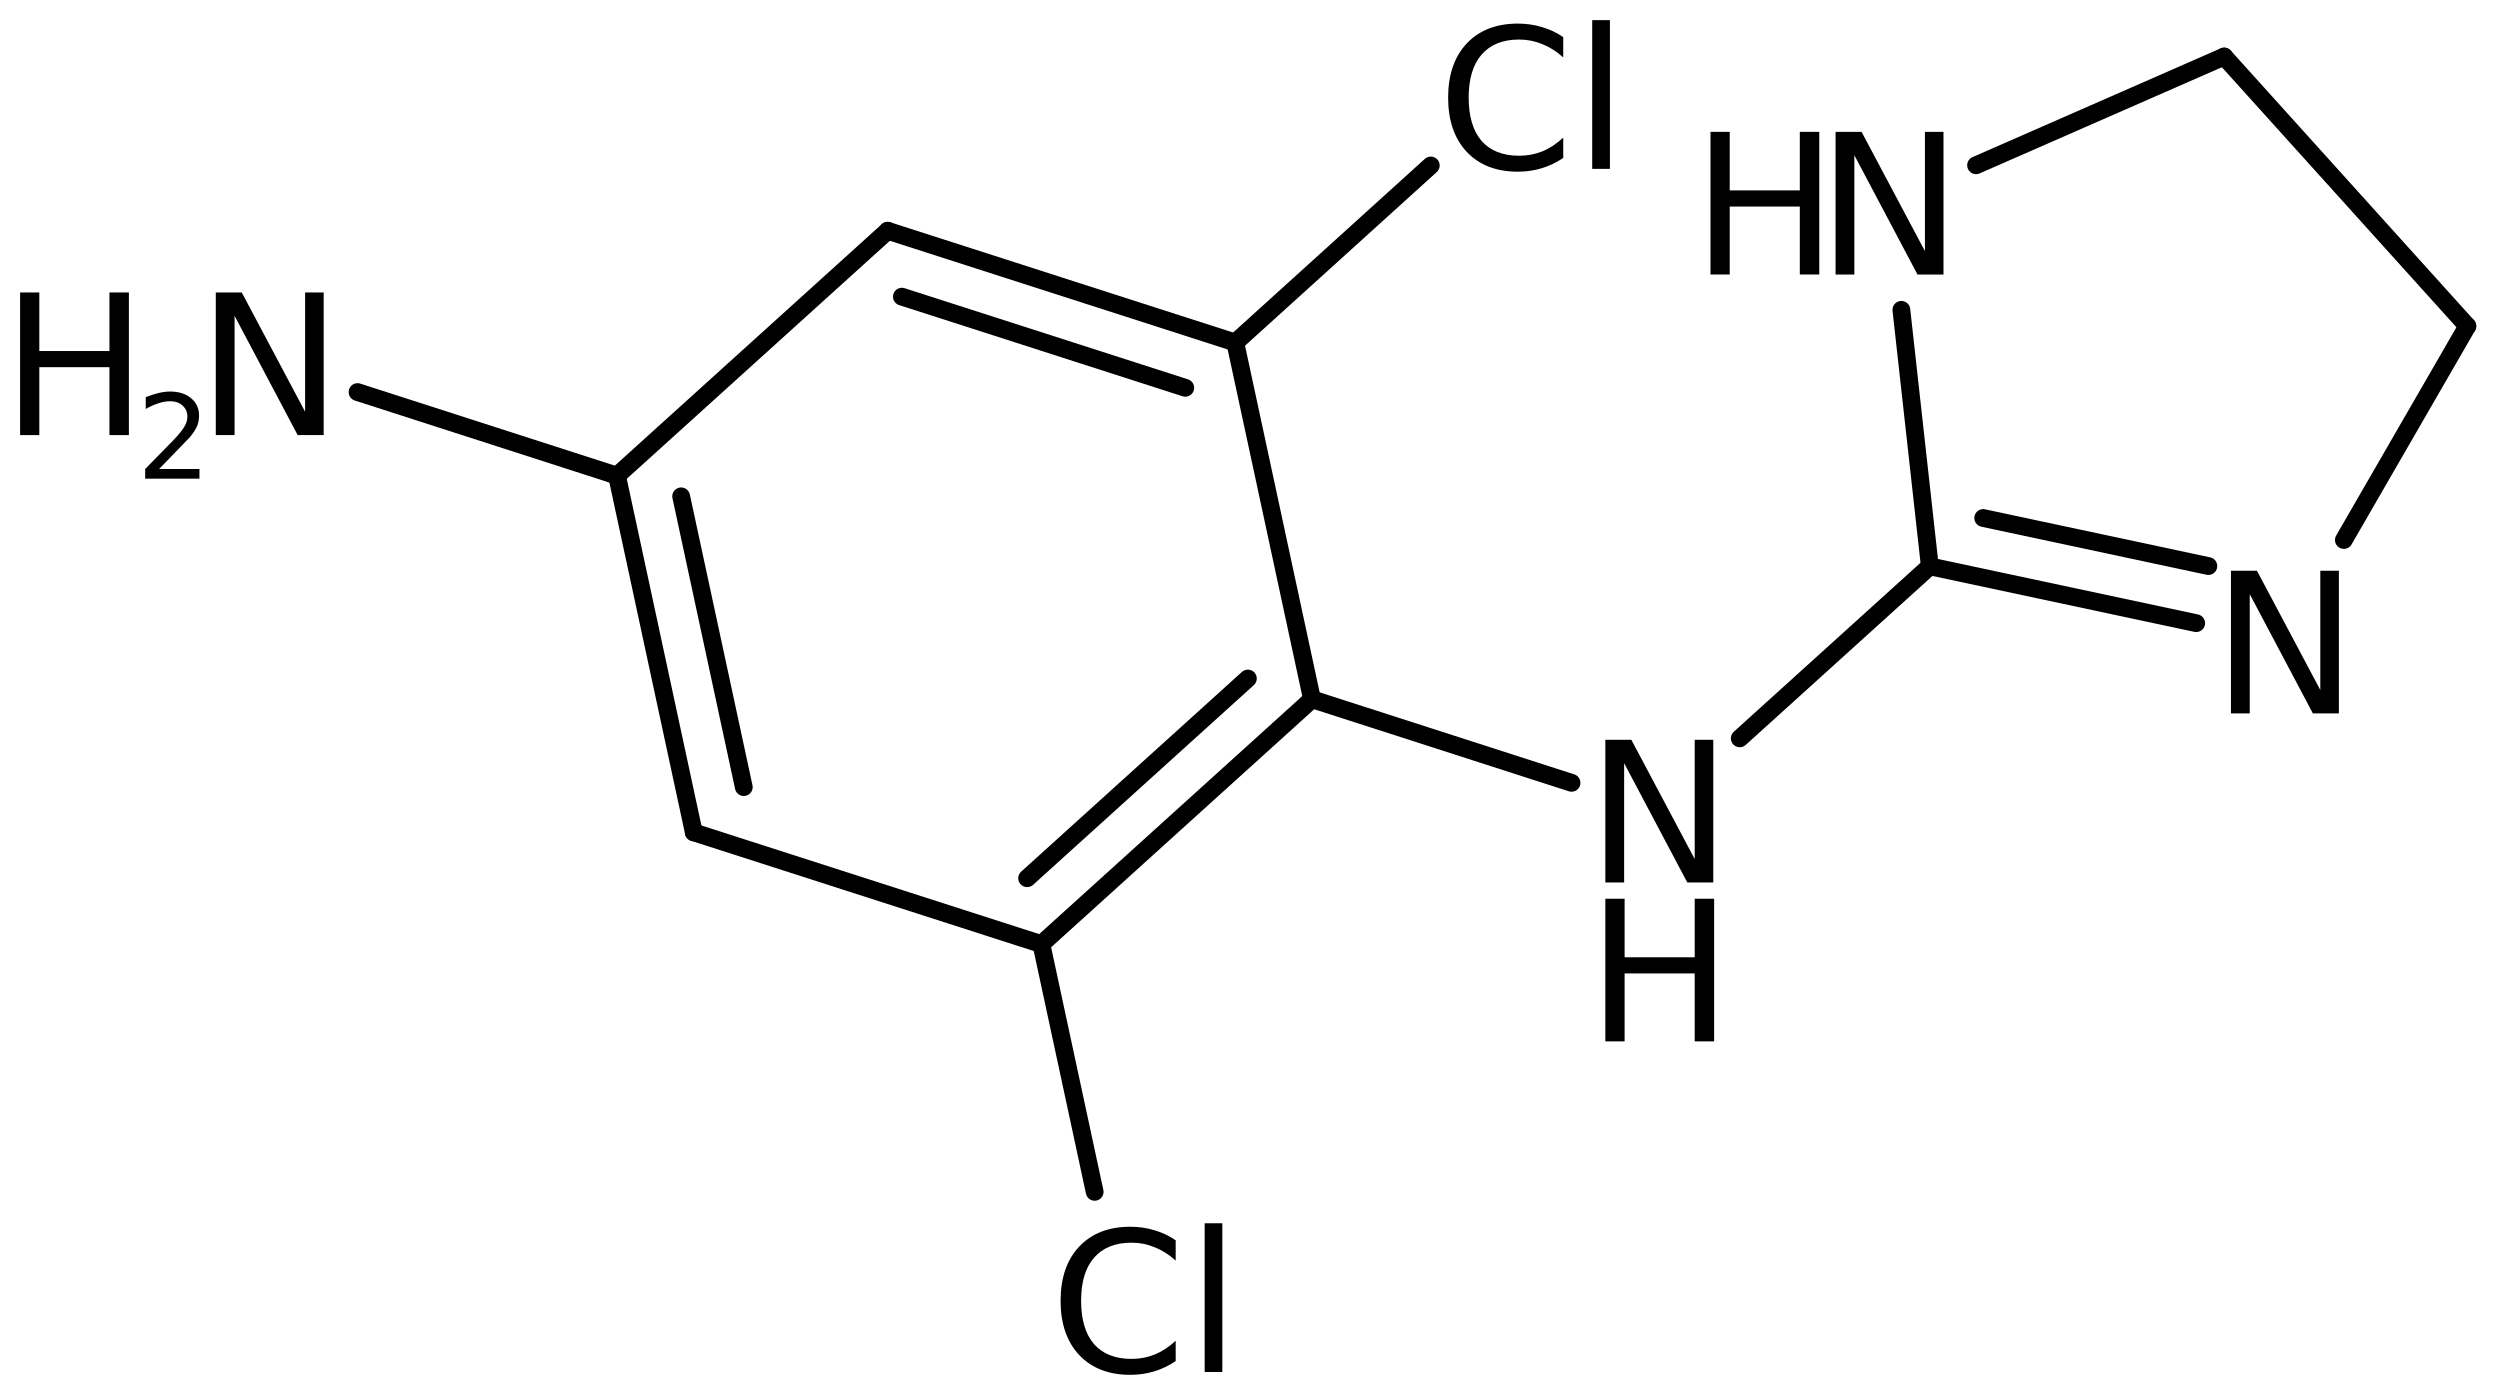 <?xml version='1.0' encoding='UTF-8'?>
<!DOCTYPE svg PUBLIC "-//W3C//DTD SVG 1.1//EN" "http://www.w3.org/Graphics/SVG/1.1/DTD/svg11.dtd">
<svg version='1.2' xmlns='http://www.w3.org/2000/svg' xmlns:xlink='http://www.w3.org/1999/xlink' width='69.617mm' height='38.845mm' viewBox='0 0 69.617 38.845'>
  <desc>Generated by the Chemistry Development Kit (http://github.com/cdk)</desc>
  <g stroke-linecap='round' stroke-linejoin='round' stroke='#000000' stroke-width='.495' fill='#000000'>
    <rect x='.0' y='.0' width='70.0' height='39.0' fill='#FFFFFF' stroke='none'/>
    <g id='mol1' class='mol'>
      <line id='mol1bnd1' class='bond' x1='61.936' y1='1.574' x2='68.708' y2='9.081'/>
      <line id='mol1bnd2' class='bond' x1='68.708' y1='9.081' x2='65.269' y2='15.037'/>
      <g id='mol1bnd3' class='bond'>
        <line x1='53.74' y1='15.77' x2='61.157' y2='17.353'/>
        <line x1='55.226' y1='14.425' x2='61.496' y2='15.763'/>
      </g>
      <line id='mol1bnd4' class='bond' x1='53.74' y1='15.77' x2='52.947' y2='8.628'/>
      <line id='mol1bnd5' class='bond' x1='61.936' y1='1.574' x2='55.027' y2='4.602'/>
      <line id='mol1bnd6' class='bond' x1='53.74' y1='15.77' x2='48.447' y2='20.56'/>
      <line id='mol1bnd7' class='bond' x1='43.762' y1='21.799' x2='36.536' y2='19.471'/>
      <g id='mol1bnd8' class='bond'>
        <line x1='28.998' y1='26.291' x2='36.536' y2='19.471'/>
        <line x1='28.602' y1='24.456' x2='34.749' y2='18.895'/>
      </g>
      <line id='mol1bnd9' class='bond' x1='28.998' y1='26.291' x2='19.32' y2='23.178'/>
      <g id='mol1bnd10' class='bond'>
        <line x1='17.181' y1='13.246' x2='19.32' y2='23.178'/>
        <line x1='18.968' y1='13.822' x2='20.712' y2='21.918'/>
      </g>
      <line id='mol1bnd11' class='bond' x1='17.181' y1='13.246' x2='24.72' y2='6.426'/>
      <g id='mol1bnd12' class='bond'>
        <line x1='34.398' y1='9.539' x2='24.72' y2='6.426'/>
        <line x1='33.006' y1='10.799' x2='25.115' y2='8.261'/>
      </g>
      <line id='mol1bnd13' class='bond' x1='36.536' y1='19.471' x2='34.398' y2='9.539'/>
      <line id='mol1bnd14' class='bond' x1='34.398' y1='9.539' x2='39.843' y2='4.608'/>
      <line id='mol1bnd15' class='bond' x1='17.181' y1='13.246' x2='9.956' y2='10.918'/>
      <line id='mol1bnd16' class='bond' x1='28.998' y1='26.291' x2='30.483' y2='33.189'/>
      <path id='mol1atm3' class='atom' d='M62.125 15.894h.724l1.764 3.321v-3.321h.517v3.972h-.724l-1.758 -3.321v3.321h-.523v-3.972z' stroke='none'/>
      <g id='mol1atm5' class='atom'>
        <path d='M51.115 3.672h.724l1.764 3.321v-3.321h.517v3.972h-.724l-1.758 -3.321v3.321h-.523v-3.972z' stroke='none'/>
        <path d='M47.632 3.672h.535v1.63h1.952v-1.63h.542v3.972h-.542v-1.892h-1.952v1.892h-.535v-3.972z' stroke='none'/>
      </g>
      <g id='mol1atm6' class='atom'>
        <path d='M44.704 20.601h.724l1.764 3.321v-3.321h.517v3.972h-.724l-1.758 -3.321v3.321h-.523v-3.972z' stroke='none'/>
        <path d='M44.704 25.027h.536v1.63h1.952v-1.63h.541v3.972h-.541v-1.892h-1.952v1.892h-.536v-3.972z' stroke='none'/>
      </g>
      <path id='mol1atm13' class='atom' d='M43.531 1.034v.566q-.273 -.249 -.583 -.371q-.305 -.128 -.645 -.128q-.681 .0 -1.046 .42q-.359 .414 -.359 1.198q-.0 .785 .359 1.205q.365 .413 1.046 .413q.34 .0 .645 -.121q.31 -.128 .583 -.384v.566q-.279 .189 -.596 .286q-.316 .097 -.669 .097q-.9 .0 -1.423 -.553q-.517 -.554 -.517 -1.509q.0 -.955 .517 -1.508q.523 -.554 1.423 -.554q.359 .0 .675 .098q.317 .091 .59 .279zM44.338 .56h.493v4.142h-.493v-4.142z' stroke='none'/>
      <g id='mol1atm14' class='atom'>
        <path d='M6.009 8.144h.723l1.764 3.321v-3.321h.517v3.972h-.724l-1.757 -3.321v3.321h-.523v-3.972z' stroke='none'/>
        <path d='M.56 8.144h.535v1.631h1.953v-1.631h.541v3.972h-.541v-1.891h-1.953v1.891h-.535v-3.972z' stroke='none'/>
        <path d='M4.43 13.06h1.124v.27h-1.511v-.27q.183 -.19 .5 -.511q.318 -.321 .398 -.413q.153 -.175 .215 -.295q.062 -.121 .062 -.238q.0 -.189 -.135 -.31q-.131 -.12 -.346 -.12q-.15 -.0 -.318 .055q-.168 .051 -.361 .16v-.328q.193 -.077 .361 -.117q.172 -.04 .314 -.04q.369 -.0 .588 .186q.222 .182 .222 .493q.0 .149 -.054 .281q-.055 .131 -.201 .31q-.04 .044 -.256 .266q-.211 .223 -.602 .621z' stroke='none'/>
      </g>
      <path id='mol1atm15' class='atom' d='M32.739 34.538v.566q-.274 -.249 -.584 -.371q-.304 -.128 -.645 -.128q-.681 .0 -1.046 .42q-.359 .414 -.359 1.198q.0 .785 .359 1.205q.365 .413 1.046 .413q.341 .0 .645 -.122q.31 -.127 .584 -.383v.566q-.28 .189 -.596 .286q-.316 .097 -.669 .097q-.9 .0 -1.423 -.553q-.517 -.554 -.517 -1.509q-.0 -.955 .517 -1.508q.523 -.554 1.423 -.554q.359 .0 .675 .098q.316 .091 .59 .279zM33.546 34.064h.492v4.142h-.492v-4.142z' stroke='none'/>
    </g>
  </g>
</svg>
